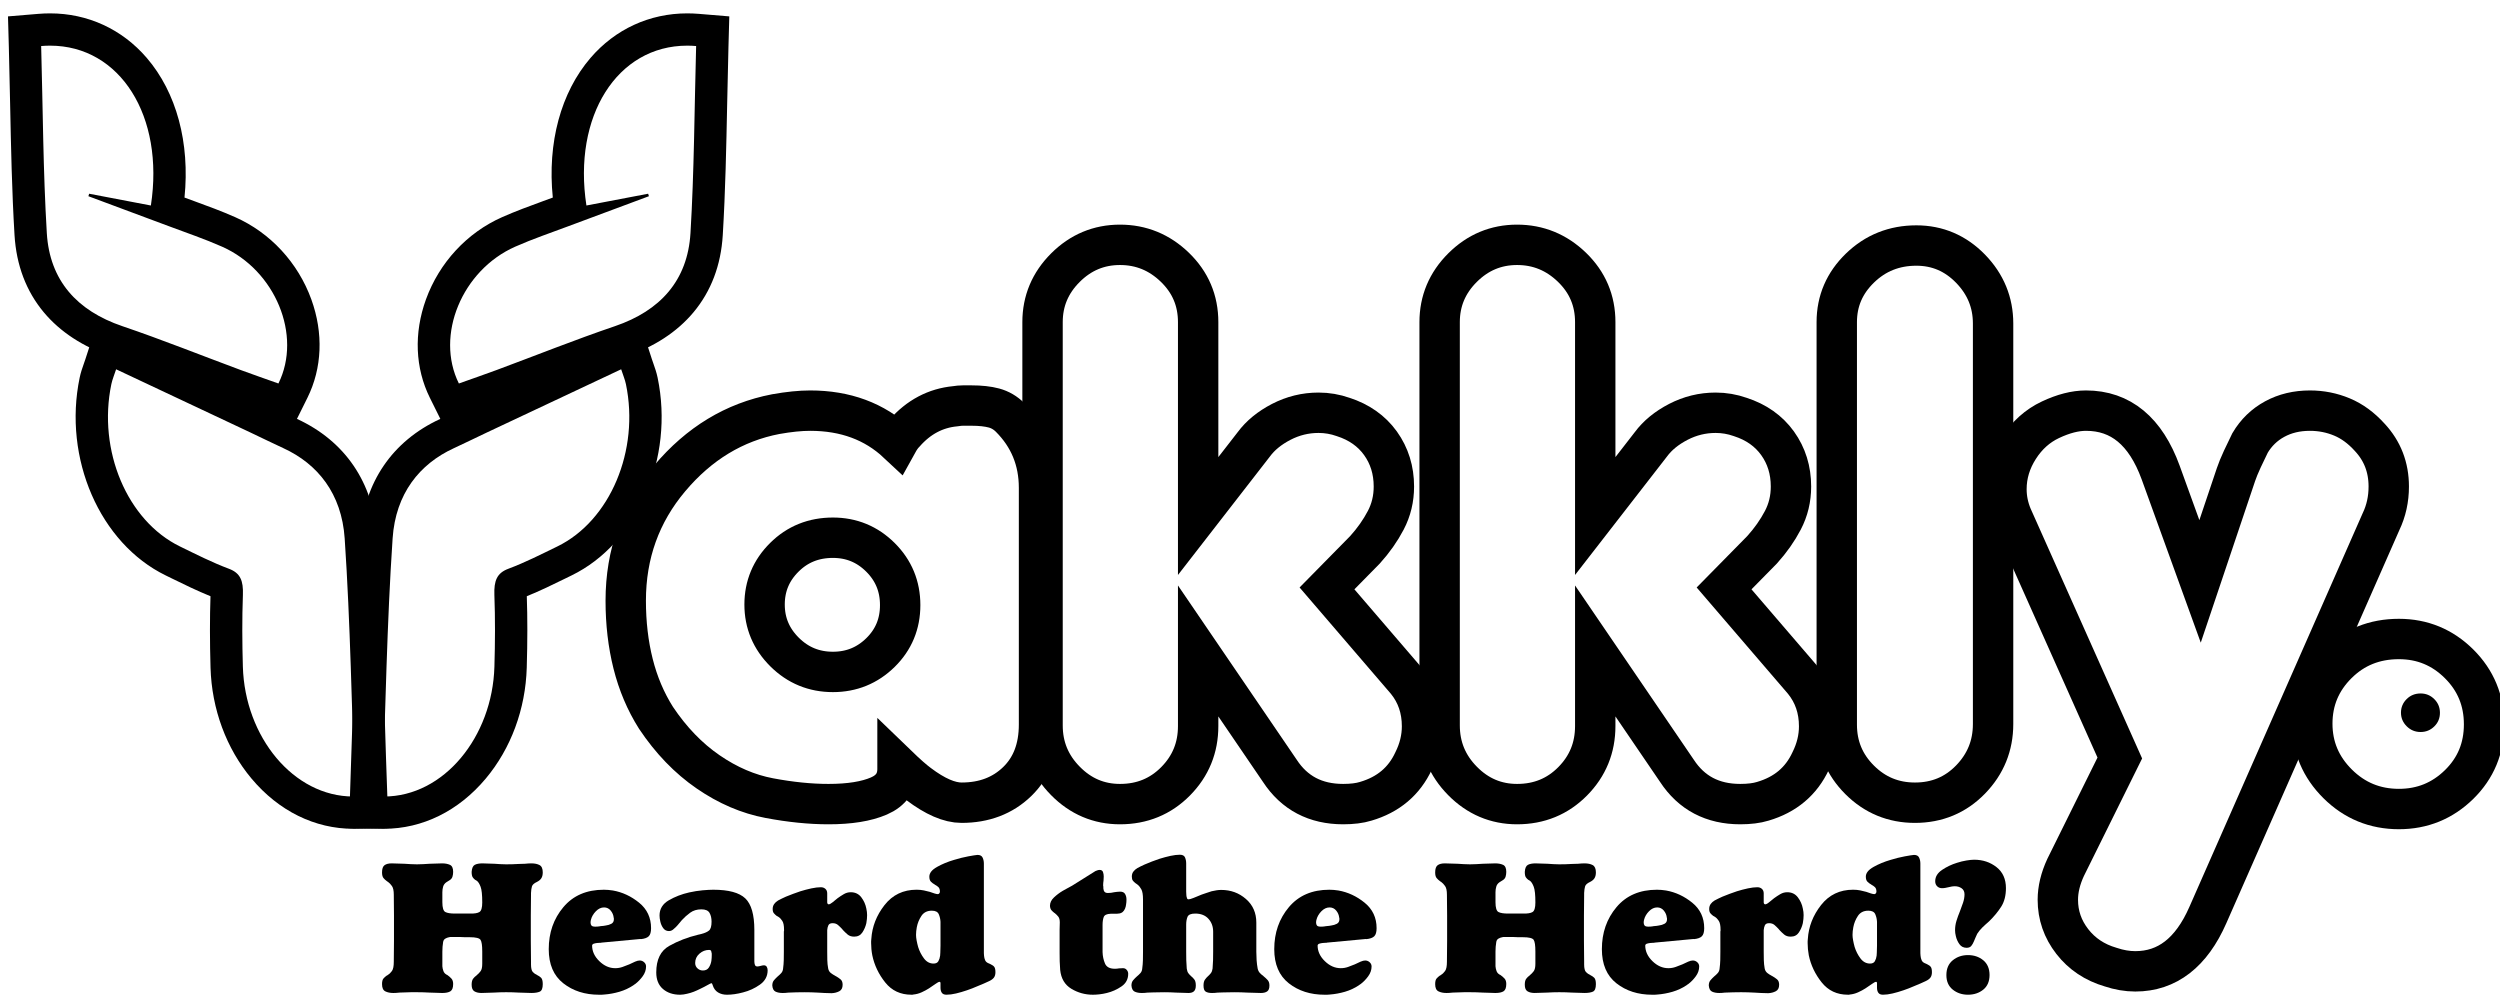 <svg width="157" height="63" viewBox="0 0 157 63" fill="none" xmlns="http://www.w3.org/2000/svg">
<g clip-path="url(#clip0_86_836)">
<mask id="mask0_86_836" style="mask-type:luminance" maskUnits="userSpaceOnUse" x="0" y="0" width="157" height="63">
<path d="M157 0H0V63H157V0Z" fill="white"/>
</mask>
<g mask="url(#mask0_86_836)">
<path d="M152.014 43.549C152.349 43.549 152.634 43.667 152.872 43.903C153.109 44.138 153.228 44.426 153.228 44.764C153.228 45.103 153.109 45.389 152.872 45.621C152.634 45.854 152.349 45.97 152.014 45.97C151.674 45.97 151.383 45.851 151.142 45.611C150.902 45.372 150.781 45.087 150.781 44.755C150.781 44.422 150.9 44.138 151.137 43.903C151.374 43.667 151.667 43.549 152.014 43.549Z" fill="black"/>
<path d="M7.292 23.191C10.129 24.526 12.931 25.844 15.731 27.163C16.425 27.49 17.114 27.832 17.81 28.152C19.944 29.135 21.456 30.993 21.646 33.812C22.006 39.165 22.09 44.547 22.293 50.02C22.257 50.021 22.221 50.021 22.186 50.021C18.424 50.021 15.379 46.269 15.252 41.87C15.209 40.367 15.199 38.859 15.254 37.358C15.287 36.472 15.096 35.987 14.379 35.719C13.332 35.328 12.314 34.811 11.295 34.314C7.988 32.701 6.126 28.289 6.992 24.129C7.053 23.837 7.171 23.564 7.292 23.191ZM6.071 20.375L5.359 22.567C5.327 22.667 5.293 22.762 5.257 22.863C5.17 23.11 5.071 23.39 5.003 23.717C3.949 28.781 6.27 34.12 10.403 36.135C10.531 36.198 10.66 36.261 10.788 36.324C11.571 36.707 12.376 37.102 13.219 37.443C13.173 38.797 13.174 40.266 13.221 41.928C13.296 44.529 14.211 47.004 15.797 48.896C17.502 50.929 19.771 52.048 22.186 52.048C22.234 52.048 22.283 52.048 22.331 52.047L24.399 52.008L24.323 49.945C24.263 48.339 24.213 46.714 24.165 45.142C24.049 41.38 23.929 37.489 23.673 33.677C23.446 30.311 21.666 27.695 18.661 26.312C18.268 26.131 17.881 25.945 17.472 25.747C17.181 25.607 16.89 25.467 16.599 25.33C14.552 24.366 12.505 23.403 10.445 22.433L8.159 21.358L6.071 20.375Z" fill="black"/>
<path d="M3.145 2.867C7.548 2.867 10.339 7.3 9.475 12.906C8.182 12.659 6.891 12.413 5.599 12.166C5.583 12.218 5.567 12.27 5.551 12.322C7.231 12.947 8.912 13.57 10.591 14.2C11.714 14.622 12.854 15.007 13.948 15.492C17.283 16.968 18.986 21.057 17.485 24.083C16.706 23.805 15.913 23.533 15.126 23.241C12.645 22.32 10.187 21.334 7.683 20.483C4.836 19.514 3.119 17.616 2.94 14.642C2.706 10.751 2.694 6.846 2.585 2.891C2.775 2.875 2.962 2.867 3.145 2.867ZM3.146 0.84C2.906 0.84 2.66 0.85 2.417 0.87L0.502 1.029L0.555 2.946C0.587 4.132 0.612 5.335 0.635 6.499C0.69 9.206 0.746 12.006 0.912 14.764C1.026 16.657 1.645 18.288 2.75 19.612C3.783 20.849 5.222 21.787 7.027 22.401C8.676 22.962 10.35 23.6 11.968 24.216C12.769 24.521 13.597 24.837 14.418 25.141C14.975 25.348 15.534 25.545 16.075 25.735C16.319 25.821 16.561 25.906 16.803 25.992L18.504 26.598L19.306 24.982C20.231 23.116 20.319 20.921 19.552 18.803C18.715 16.495 16.974 14.613 14.772 13.639C13.91 13.257 13.039 12.939 12.197 12.631C11.993 12.556 11.789 12.482 11.586 12.407C11.934 8.974 11.087 5.811 9.215 3.634C7.666 1.832 5.511 0.84 3.146 0.84Z" fill="black"/>
<path d="M39.009 23.191C39.13 23.564 39.249 23.837 39.309 24.129C40.175 28.289 38.313 32.701 35.007 34.314C33.987 34.811 32.969 35.328 31.923 35.719C31.205 35.987 31.015 36.472 31.047 37.358C31.103 38.859 31.093 40.367 31.049 41.87C30.923 46.269 27.878 50.021 24.115 50.021C24.08 50.021 24.044 50.021 24.009 50.02C24.212 44.547 24.296 39.165 24.656 33.812C24.845 30.993 26.358 29.135 28.492 28.152C29.187 27.832 29.877 27.49 30.57 27.163C33.371 25.844 36.173 24.526 39.009 23.191ZM40.231 20.375L38.143 21.358L35.854 22.435C33.794 23.404 31.748 24.366 29.703 25.33C29.411 25.467 29.12 25.607 28.83 25.747C28.42 25.945 28.033 26.131 27.641 26.312C24.635 27.695 22.855 30.311 22.629 33.677C22.373 37.489 22.253 41.38 22.137 45.143C22.088 46.714 22.038 48.339 21.979 49.945L21.902 52.008L23.971 52.047C24.019 52.048 24.067 52.048 24.115 52.048C26.531 52.048 28.8 50.929 30.504 48.896C32.09 47.004 33.005 44.529 33.08 41.928C33.128 40.266 33.129 38.797 33.083 37.443C33.927 37.101 34.731 36.707 35.513 36.324C35.642 36.261 35.77 36.198 35.899 36.135C40.031 34.12 42.353 28.781 41.298 23.717C41.23 23.39 41.131 23.11 41.044 22.863C41.008 22.762 40.975 22.667 40.942 22.567L40.231 20.375Z" fill="black"/>
<path d="M43.157 2.867C43.34 2.867 43.528 2.875 43.717 2.891C43.608 6.846 43.596 10.751 43.362 14.642C43.183 17.616 41.465 19.514 38.619 20.483C36.115 21.334 33.657 22.32 31.176 23.241C30.389 23.533 29.596 23.805 28.817 24.083C27.316 21.057 29.019 16.968 32.353 15.492C33.449 15.007 34.588 14.622 35.711 14.2C37.389 13.57 39.071 12.947 40.752 12.322C40.735 12.27 40.719 12.218 40.703 12.166C39.411 12.413 38.12 12.659 36.827 12.906C35.963 7.3 38.754 2.867 43.157 2.867ZM43.157 0.84C40.791 0.84 38.636 1.832 37.087 3.634C35.215 5.811 34.368 8.974 34.716 12.407C34.513 12.482 34.309 12.556 34.105 12.631C33.263 12.939 32.392 13.257 31.53 13.639C29.328 14.613 27.587 16.495 26.75 18.803C25.983 20.921 26.071 23.116 26.996 24.982L27.798 26.598L29.499 25.992C29.741 25.906 29.983 25.821 30.227 25.735C30.768 25.545 31.327 25.348 31.884 25.141C32.705 24.837 33.533 24.521 34.334 24.216C35.952 23.6 37.626 22.962 39.275 22.401C41.08 21.787 42.519 20.849 43.552 19.612C44.657 18.288 45.276 16.657 45.39 14.764C45.556 12.006 45.612 9.206 45.667 6.499C45.69 5.335 45.715 4.132 45.747 2.946L45.8 1.029L43.885 0.87C43.642 0.85 43.397 0.84 43.157 0.84Z" fill="black"/>
<path d="M24.742 57.492L24.73 56.188C24.73 55.936 24.692 55.756 24.616 55.646C24.539 55.536 24.456 55.449 24.367 55.384C24.351 55.376 24.337 55.368 24.325 55.36C24.313 55.352 24.303 55.344 24.295 55.336C24.214 55.279 24.143 55.214 24.083 55.141C24.023 55.068 23.992 54.95 23.992 54.787C23.992 54.562 24.044 54.411 24.149 54.334C24.254 54.258 24.404 54.22 24.597 54.22C24.734 54.22 24.867 54.224 24.997 54.232C25.126 54.24 25.259 54.244 25.396 54.244C25.525 54.252 25.656 54.26 25.789 54.268C25.922 54.276 26.053 54.28 26.183 54.28C26.32 54.28 26.453 54.276 26.582 54.268C26.711 54.26 26.844 54.252 26.981 54.244C27.11 54.244 27.242 54.24 27.375 54.232C27.508 54.224 27.639 54.22 27.768 54.22C27.953 54.22 28.115 54.25 28.252 54.31C28.389 54.371 28.458 54.518 28.458 54.751C28.458 54.858 28.444 54.959 28.415 55.054C28.387 55.148 28.325 55.225 28.228 55.282L28.034 55.403C27.929 55.476 27.861 55.568 27.828 55.681C27.796 55.794 27.78 55.91 27.78 56.031V56.659C27.78 57.005 27.843 57.211 27.968 57.275C28.093 57.34 28.292 57.372 28.567 57.372H29.498C29.789 57.38 29.993 57.347 30.11 57.274C30.227 57.201 30.285 57.002 30.285 56.677C30.285 56.198 30.251 55.868 30.182 55.69C30.114 55.511 30.039 55.389 29.958 55.324C29.934 55.308 29.912 55.294 29.892 55.281C29.872 55.269 29.853 55.259 29.837 55.251C29.781 55.21 29.73 55.157 29.686 55.093C29.642 55.028 29.619 54.914 29.619 54.751C29.636 54.518 29.702 54.371 29.819 54.31C29.936 54.25 30.096 54.22 30.297 54.22C30.418 54.22 30.541 54.224 30.666 54.232C30.791 54.24 30.918 54.244 31.047 54.244C31.169 54.252 31.291 54.26 31.417 54.268C31.542 54.276 31.665 54.28 31.786 54.28C31.923 54.28 32.056 54.278 32.185 54.274C32.314 54.27 32.447 54.264 32.584 54.256C32.649 54.256 32.714 54.254 32.778 54.25C32.843 54.246 32.907 54.244 32.972 54.244C33.036 54.236 33.103 54.23 33.171 54.226C33.24 54.222 33.306 54.22 33.371 54.22C33.581 54.22 33.752 54.256 33.886 54.328C34.019 54.401 34.085 54.554 34.085 54.787C34.085 54.934 34.057 55.053 34 55.147C33.944 55.24 33.851 55.319 33.722 55.384C33.544 55.466 33.44 55.559 33.407 55.664C33.375 55.77 33.355 55.908 33.347 56.078V56.2L33.335 57.492V59.087L33.347 60.391V60.56C33.347 60.801 33.385 60.963 33.462 61.043C33.538 61.124 33.625 61.184 33.722 61.224L33.734 61.236C33.823 61.277 33.904 61.331 33.976 61.399C34.049 61.468 34.085 61.603 34.085 61.804C34.085 62.062 34.023 62.219 33.898 62.275C33.772 62.331 33.597 62.359 33.371 62.359C33.242 62.359 33.111 62.355 32.978 62.347C32.845 62.339 32.714 62.335 32.584 62.335C32.447 62.327 32.314 62.321 32.185 62.317C32.056 62.313 31.923 62.311 31.786 62.311C31.657 62.311 31.527 62.313 31.398 62.317C31.269 62.321 31.14 62.327 31.011 62.335C30.882 62.335 30.753 62.339 30.624 62.347C30.495 62.355 30.366 62.359 30.237 62.359C30.059 62.359 29.912 62.325 29.795 62.257C29.678 62.189 29.619 62.05 29.619 61.84C29.619 61.671 29.65 61.546 29.71 61.466C29.771 61.385 29.841 61.317 29.922 61.261L29.946 61.236C30.035 61.164 30.114 61.081 30.182 60.989C30.251 60.896 30.285 60.741 30.285 60.524V59.751C30.285 59.372 30.249 59.129 30.176 59.02C30.104 58.912 29.878 58.857 29.498 58.857H29.208C29.111 58.857 29.014 58.853 28.918 58.845H28.27C28.25 58.845 28.228 58.849 28.204 58.857C28.115 58.873 28.034 58.904 27.962 58.948C27.889 58.992 27.845 59.063 27.828 59.159C27.812 59.256 27.8 59.355 27.792 59.455C27.784 59.556 27.78 59.658 27.78 59.763V60.681C27.788 60.785 27.81 60.886 27.847 60.983C27.883 61.079 27.945 61.152 28.034 61.2C28.042 61.208 28.05 61.214 28.058 61.218C28.066 61.222 28.075 61.224 28.083 61.224C28.187 61.297 28.276 61.373 28.349 61.454C28.421 61.534 28.458 61.647 28.458 61.792C28.458 62.026 28.401 62.178 28.288 62.251C28.175 62.323 28.002 62.36 27.768 62.36C27.639 62.36 27.508 62.355 27.375 62.347C27.241 62.339 27.11 62.335 26.981 62.335C26.844 62.327 26.711 62.321 26.582 62.317C26.453 62.313 26.32 62.311 26.183 62.311H25.814C25.688 62.311 25.565 62.315 25.444 62.323C25.38 62.323 25.317 62.325 25.257 62.329C25.196 62.333 25.138 62.335 25.081 62.335C25.017 62.343 24.954 62.349 24.894 62.353C24.833 62.358 24.771 62.36 24.706 62.36C24.504 62.36 24.335 62.325 24.198 62.257C24.061 62.189 23.992 62.038 23.992 61.804C23.992 61.635 24.023 61.516 24.083 61.448C24.143 61.379 24.214 61.317 24.295 61.261C24.311 61.261 24.323 61.257 24.331 61.248C24.339 61.24 24.347 61.232 24.355 61.224C24.452 61.168 24.539 61.085 24.615 60.977C24.692 60.868 24.73 60.677 24.73 60.403L24.742 59.087V57.492Z" fill="black"/>
<path d="M40.234 58.967L37.777 59.196C37.769 59.204 37.755 59.208 37.734 59.208H37.668C37.644 59.208 37.617 59.21 37.589 59.214C37.561 59.218 37.531 59.22 37.498 59.22C37.426 59.228 37.357 59.242 37.293 59.262C37.228 59.283 37.192 59.321 37.184 59.377C37.184 59.739 37.335 60.068 37.638 60.361C37.94 60.656 38.273 60.802 38.636 60.802C38.797 60.802 38.951 60.776 39.096 60.724C39.241 60.672 39.382 60.617 39.52 60.561C39.648 60.496 39.77 60.44 39.883 60.392C39.995 60.343 40.092 60.319 40.173 60.319C40.278 60.319 40.371 60.355 40.451 60.428C40.532 60.5 40.572 60.589 40.572 60.694C40.572 60.911 40.502 61.116 40.361 61.31C40.219 61.503 40.064 61.664 39.895 61.792C39.87 61.809 39.848 61.823 39.828 61.835C39.808 61.847 39.79 61.861 39.774 61.877C39.507 62.054 39.217 62.189 38.902 62.282C38.588 62.374 38.269 62.433 37.946 62.457C37.89 62.465 37.835 62.469 37.783 62.469H37.62C36.732 62.469 35.984 62.229 35.375 61.75C34.765 61.271 34.461 60.557 34.461 59.607C34.461 58.576 34.767 57.697 35.381 56.968C35.994 56.239 36.841 55.875 37.922 55.875C38.011 55.875 38.104 55.879 38.2 55.887C38.297 55.895 38.394 55.907 38.491 55.923C39.088 56.028 39.636 56.284 40.137 56.69C40.637 57.097 40.887 57.63 40.887 58.29C40.887 58.532 40.839 58.701 40.742 58.797C40.645 58.894 40.476 58.955 40.234 58.979V58.967ZM37.68 58.158C37.688 58.166 37.7 58.168 37.716 58.164C37.732 58.16 37.745 58.158 37.753 58.158C37.801 58.158 37.849 58.154 37.898 58.145C37.946 58.138 37.995 58.129 38.043 58.121C38.172 58.105 38.289 58.069 38.394 58.013C38.499 57.956 38.551 57.864 38.551 57.735V57.681C38.551 57.66 38.547 57.642 38.539 57.626C38.523 57.465 38.461 57.318 38.352 57.185C38.243 57.052 38.104 56.986 37.934 56.986C37.748 56.986 37.577 57.067 37.42 57.228C37.263 57.389 37.16 57.566 37.111 57.759C37.103 57.783 37.097 57.811 37.093 57.843C37.089 57.876 37.087 57.908 37.087 57.94C37.087 58.013 37.105 58.073 37.142 58.121C37.178 58.17 37.26 58.194 37.389 58.194C37.438 58.194 37.486 58.192 37.535 58.188C37.583 58.184 37.632 58.178 37.68 58.17L37.68 58.158Z" fill="black"/>
<path d="M47.373 58.387V60.368C47.373 60.456 47.385 60.533 47.409 60.597C47.433 60.662 47.486 60.694 47.566 60.694C47.598 60.694 47.631 60.69 47.663 60.682C47.695 60.674 47.732 60.666 47.772 60.657C47.804 60.65 47.837 60.641 47.869 60.633C47.901 60.625 47.933 60.621 47.966 60.621C48.054 60.621 48.117 60.653 48.153 60.718C48.19 60.782 48.208 60.855 48.208 60.935C48.208 61.306 48.046 61.605 47.724 61.835C47.401 62.064 47.046 62.227 46.659 62.324C46.481 62.372 46.306 62.408 46.132 62.433C45.959 62.457 45.8 62.469 45.654 62.469C45.436 62.469 45.249 62.42 45.092 62.324C44.934 62.227 44.823 62.078 44.759 61.877C44.759 61.869 44.757 61.859 44.753 61.847C44.748 61.835 44.742 61.825 44.734 61.817C44.734 61.801 44.728 61.785 44.716 61.769C44.704 61.752 44.694 61.744 44.686 61.744C44.654 61.744 44.571 61.782 44.438 61.859C44.305 61.935 44.145 62.018 43.96 62.106C43.831 62.171 43.7 62.229 43.567 62.282C43.434 62.334 43.294 62.376 43.149 62.408C43.077 62.425 43.004 62.439 42.931 62.451C42.859 62.463 42.786 62.469 42.714 62.469C42.27 62.469 41.909 62.348 41.63 62.106C41.352 61.865 41.213 61.519 41.213 61.068C41.213 60.263 41.485 59.707 42.03 59.401C42.574 59.095 43.177 58.862 43.839 58.701C43.879 58.693 43.916 58.685 43.948 58.677C43.98 58.669 44.012 58.661 44.045 58.653C44.263 58.596 44.424 58.524 44.529 58.435C44.633 58.347 44.686 58.161 44.686 57.88C44.686 57.662 44.644 57.479 44.559 57.33C44.474 57.181 44.303 57.107 44.045 57.107C43.77 57.107 43.536 57.177 43.343 57.318C43.149 57.459 42.976 57.614 42.822 57.783C42.733 57.888 42.649 57.988 42.568 58.085C42.487 58.181 42.407 58.262 42.326 58.326C42.278 58.375 42.227 58.411 42.175 58.435C42.122 58.459 42.068 58.471 42.011 58.471C41.858 58.471 41.737 58.409 41.648 58.284C41.56 58.16 41.499 58.021 41.467 57.868C41.451 57.803 41.439 57.739 41.431 57.674C41.422 57.61 41.419 57.55 41.419 57.493C41.419 57.083 41.612 56.765 41.999 56.539C42.387 56.314 42.814 56.149 43.282 56.044C43.573 55.98 43.853 55.935 44.123 55.911C44.394 55.887 44.617 55.875 44.795 55.875C45.755 55.875 46.425 56.056 46.804 56.418C47.183 56.781 47.373 57.441 47.373 58.399L47.373 58.387ZM44.698 59.981V59.884C44.69 59.828 44.678 59.776 44.662 59.727C44.646 59.679 44.601 59.655 44.529 59.655C44.303 59.655 44.101 59.733 43.924 59.891C43.746 60.047 43.657 60.243 43.657 60.476C43.657 60.613 43.706 60.726 43.803 60.814C43.9 60.903 44.012 60.947 44.142 60.947C44.311 60.947 44.436 60.885 44.517 60.76C44.597 60.635 44.65 60.496 44.674 60.343C44.682 60.287 44.688 60.227 44.692 60.162C44.696 60.098 44.698 60.041 44.698 59.993V59.981Z" fill="black"/>
<path d="M51.949 58.556V59.755C51.949 59.941 51.951 60.121 51.955 60.295C51.959 60.469 51.977 60.644 52.01 60.822C52.034 60.944 52.09 61.039 52.179 61.107C52.268 61.176 52.361 61.234 52.457 61.283C52.457 61.291 52.459 61.295 52.463 61.295H52.481C52.594 61.36 52.695 61.428 52.784 61.501C52.873 61.574 52.917 61.687 52.917 61.841C52.917 62.042 52.846 62.179 52.706 62.251C52.564 62.324 52.409 62.364 52.239 62.372H52.203C52.066 62.372 51.927 62.368 51.786 62.36C51.645 62.352 51.505 62.344 51.368 62.336C51.231 62.328 51.092 62.322 50.951 62.318C50.809 62.313 50.67 62.312 50.533 62.312C50.364 62.312 50.192 62.313 50.019 62.318C49.845 62.322 49.674 62.328 49.505 62.336C49.44 62.344 49.379 62.35 49.323 62.354C49.266 62.358 49.21 62.36 49.154 62.36C48.976 62.36 48.827 62.332 48.706 62.275C48.585 62.219 48.516 62.09 48.5 61.889C48.5 61.752 48.536 61.641 48.609 61.556C48.682 61.471 48.758 61.393 48.839 61.32C48.919 61.255 48.994 61.185 49.063 61.108C49.131 61.032 49.169 60.937 49.178 60.824C49.202 60.647 49.216 60.471 49.22 60.297C49.224 60.124 49.226 59.948 49.226 59.771V58.5C49.226 58.475 49.23 58.459 49.238 58.451V58.391C49.238 58.133 49.202 57.947 49.129 57.834C49.057 57.721 48.976 57.636 48.887 57.58C48.863 57.564 48.843 57.552 48.827 57.544C48.81 57.536 48.794 57.528 48.778 57.52C48.714 57.471 48.655 57.416 48.603 57.356C48.55 57.296 48.524 57.205 48.524 57.084C48.524 56.963 48.556 56.858 48.621 56.769C48.685 56.68 48.766 56.608 48.863 56.551C48.936 56.511 49.014 56.471 49.099 56.43C49.184 56.39 49.27 56.35 49.359 56.309C49.505 56.253 49.654 56.195 49.807 56.134C49.96 56.074 50.114 56.02 50.267 55.971C50.501 55.899 50.731 55.839 50.957 55.79C51.182 55.742 51.38 55.718 51.55 55.718C51.663 55.718 51.757 55.752 51.834 55.82C51.911 55.889 51.949 55.983 51.949 56.104V56.66C51.949 56.692 51.955 56.72 51.967 56.744C51.979 56.768 52.001 56.785 52.034 56.793C52.098 56.793 52.179 56.752 52.276 56.672C52.373 56.591 52.481 56.503 52.603 56.406C52.724 56.318 52.852 56.233 52.99 56.153C53.127 56.072 53.272 56.032 53.425 56.032C53.708 56.032 53.93 56.139 54.091 56.352C54.252 56.565 54.357 56.801 54.406 57.058C54.422 57.131 54.434 57.201 54.442 57.27C54.45 57.338 54.454 57.405 54.454 57.469C54.454 57.541 54.45 57.622 54.442 57.711C54.434 57.799 54.422 57.888 54.406 57.976C54.357 58.185 54.275 58.379 54.158 58.556C54.041 58.733 53.869 58.821 53.643 58.821C53.474 58.821 53.337 58.777 53.232 58.689C53.127 58.6 53.026 58.503 52.929 58.399C52.921 58.391 52.915 58.383 52.911 58.375C52.907 58.367 52.901 58.358 52.893 58.35C52.804 58.254 52.715 58.167 52.627 58.091C52.538 58.014 52.425 57.976 52.288 57.976C52.151 57.976 52.062 58.02 52.022 58.109C51.981 58.197 51.957 58.298 51.949 58.411V58.568V58.556Z" fill="black"/>
<path d="M61.787 54.22V59.86C61.787 59.892 61.789 59.922 61.793 59.95C61.797 59.979 61.799 60.005 61.799 60.029C61.807 60.126 61.829 60.216 61.865 60.3C61.902 60.385 61.968 60.447 62.065 60.488C62.097 60.504 62.126 60.516 62.15 60.524C62.174 60.532 62.198 60.544 62.222 60.56C62.327 60.608 62.402 60.665 62.446 60.729C62.49 60.794 62.513 60.903 62.513 61.055C62.513 61.192 62.483 61.303 62.422 61.388C62.361 61.472 62.263 61.547 62.126 61.611C62.021 61.659 61.906 61.712 61.781 61.768C61.656 61.824 61.52 61.881 61.375 61.937C61.27 61.985 61.163 62.03 61.054 62.07C60.946 62.11 60.835 62.15 60.722 62.191C60.488 62.271 60.26 62.337 60.038 62.39C59.816 62.442 59.616 62.468 59.439 62.468C59.302 62.468 59.205 62.428 59.148 62.348C59.092 62.267 59.064 62.163 59.064 62.034V61.744C59.064 61.72 59.06 61.7 59.052 61.683C59.044 61.667 59.027 61.659 59.003 61.659C58.955 61.659 58.872 61.702 58.755 61.786C58.638 61.871 58.499 61.965 58.338 62.07C58.2 62.158 58.047 62.241 57.878 62.317C57.708 62.394 57.535 62.44 57.357 62.456C57.341 62.464 57.323 62.468 57.303 62.468H57.236C56.55 62.468 56.002 62.211 55.591 61.696C55.179 61.18 54.909 60.613 54.78 59.992C54.755 59.864 54.737 59.735 54.725 59.606C54.713 59.478 54.707 59.353 54.707 59.232V59.105C54.707 59.061 54.711 59.014 54.719 58.966C54.768 58.193 55.044 57.485 55.548 56.84C56.052 56.197 56.724 55.874 57.563 55.874C57.724 55.874 57.874 55.889 58.011 55.917C58.148 55.945 58.273 55.975 58.386 56.007C58.499 56.048 58.6 56.082 58.689 56.11C58.777 56.138 58.85 56.152 58.906 56.152C58.947 56.144 58.977 56.124 58.997 56.092C59.017 56.06 59.027 56.028 59.027 55.995C59.027 55.867 58.995 55.772 58.931 55.711C58.866 55.651 58.793 55.601 58.713 55.56L58.701 55.548C58.612 55.5 58.533 55.442 58.465 55.373C58.396 55.305 58.362 55.198 58.362 55.053C58.362 54.828 58.523 54.624 58.846 54.443C59.169 54.262 59.524 54.115 59.911 54.002C60.225 53.906 60.524 53.831 60.806 53.779C61.089 53.727 61.282 53.697 61.387 53.688C61.549 53.688 61.655 53.745 61.708 53.858C61.76 53.97 61.787 54.095 61.787 54.232V54.22ZM59.064 58.121V57.891C59.056 57.722 59.019 57.563 58.955 57.414C58.89 57.265 58.745 57.191 58.519 57.191C58.229 57.191 58.011 57.299 57.866 57.517C57.721 57.734 57.624 57.972 57.575 58.229C57.559 58.31 57.547 58.392 57.539 58.477C57.531 58.562 57.527 58.64 57.527 58.712C57.527 58.809 57.539 58.924 57.563 59.057C57.587 59.19 57.62 59.328 57.66 59.473C57.74 59.731 57.861 59.969 58.023 60.186C58.184 60.403 58.386 60.512 58.628 60.512C58.773 60.512 58.874 60.462 58.931 60.361C58.987 60.261 59.023 60.146 59.04 60.017C59.04 59.985 59.041 59.953 59.046 59.92C59.05 59.888 59.052 59.856 59.052 59.824L59.064 59.389V58.121Z" fill="black"/>
<path d="M66.543 59.817V58.406L66.555 57.924C66.555 57.763 66.522 57.643 66.458 57.562C66.393 57.482 66.321 57.41 66.24 57.345C66.232 57.345 66.224 57.341 66.216 57.333C66.143 57.277 66.081 57.219 66.028 57.158C65.976 57.098 65.946 57.008 65.938 56.887C65.938 56.694 66.02 56.519 66.186 56.363C66.351 56.206 66.534 56.067 66.736 55.947C66.841 55.883 66.946 55.824 67.051 55.772C67.156 55.72 67.249 55.669 67.329 55.621L68.793 54.703C68.834 54.687 68.876 54.671 68.921 54.655C68.965 54.639 69.011 54.631 69.06 54.631C69.165 54.631 69.233 54.674 69.266 54.759C69.298 54.845 69.314 54.941 69.314 55.047C69.314 55.087 69.312 55.13 69.308 55.175C69.304 55.22 69.302 55.263 69.302 55.304C69.294 55.353 69.288 55.4 69.284 55.444C69.279 55.489 69.278 55.532 69.278 55.573V55.627C69.278 55.647 69.282 55.666 69.29 55.681V55.79C69.298 55.887 69.324 55.959 69.368 56.008C69.413 56.056 69.483 56.08 69.58 56.08C69.645 56.08 69.709 56.076 69.774 56.068C69.838 56.06 69.903 56.048 69.967 56.032C70.024 56.024 70.084 56.016 70.149 56.008C70.213 56 70.278 55.995 70.343 55.995C70.496 55.995 70.601 56.046 70.657 56.147C70.714 56.247 70.742 56.358 70.742 56.479V56.515C70.742 56.563 70.74 56.61 70.736 56.658C70.732 56.706 70.726 56.753 70.718 56.801C70.71 56.888 70.688 56.975 70.651 57.063C70.615 57.15 70.564 57.222 70.5 57.277C70.459 57.309 70.415 57.333 70.367 57.349C70.318 57.365 70.27 57.373 70.222 57.373C70.197 57.38 70.169 57.384 70.137 57.384H69.749C69.507 57.393 69.362 57.461 69.314 57.589C69.266 57.718 69.241 57.886 69.241 58.094V59.791C69.249 60.048 69.3 60.287 69.393 60.507C69.485 60.728 69.693 60.838 70.016 60.838C70.056 60.838 70.098 60.837 70.143 60.832C70.187 60.828 70.229 60.822 70.27 60.814C70.31 60.814 70.353 60.812 70.397 60.808C70.441 60.804 70.484 60.802 70.524 60.802C70.621 60.802 70.7 60.838 70.76 60.911C70.821 60.983 70.851 61.064 70.851 61.152C70.851 61.49 70.71 61.756 70.427 61.949C70.145 62.143 69.838 62.28 69.507 62.36C69.346 62.4 69.191 62.428 69.042 62.444C68.892 62.461 68.757 62.469 68.636 62.469C68.144 62.469 67.692 62.344 67.281 62.095C66.869 61.846 66.635 61.452 66.579 60.913C66.563 60.729 66.553 60.546 66.549 60.365C66.544 60.184 66.543 60.005 66.543 59.829V59.817Z" fill="black"/>
<path d="M71.781 59.764V56.479C71.781 56.185 71.745 55.973 71.672 55.843C71.599 55.713 71.519 55.615 71.43 55.549C71.406 55.533 71.383 55.517 71.363 55.5C71.343 55.484 71.325 55.472 71.309 55.464C71.244 55.415 71.19 55.362 71.145 55.305C71.101 55.248 71.079 55.162 71.079 55.048C71.079 54.926 71.111 54.822 71.176 54.736C71.24 54.651 71.321 54.58 71.418 54.522C71.482 54.482 71.555 54.444 71.636 54.407C71.716 54.371 71.797 54.333 71.878 54.293C72.023 54.228 72.176 54.166 72.338 54.105C72.499 54.045 72.66 53.987 72.822 53.931C73.056 53.858 73.283 53.798 73.505 53.749C73.727 53.701 73.923 53.677 74.092 53.677C74.262 53.677 74.371 53.733 74.419 53.846C74.468 53.959 74.492 54.084 74.492 54.22V55.996L74.504 56.225C74.504 56.241 74.506 56.257 74.51 56.273C74.514 56.29 74.516 56.302 74.516 56.31C74.524 56.358 74.536 56.398 74.552 56.43C74.568 56.463 74.597 56.479 74.637 56.479C74.701 56.479 74.808 56.449 74.958 56.388C75.107 56.328 75.278 56.257 75.472 56.177C75.569 56.145 75.669 56.11 75.775 56.074C75.879 56.038 75.984 56.004 76.089 55.971C76.194 55.947 76.297 55.927 76.398 55.911C76.499 55.895 76.597 55.887 76.694 55.887C77.291 55.887 77.808 56.076 78.243 56.455C78.679 56.833 78.897 57.328 78.897 57.94V59.764C78.897 59.949 78.903 60.128 78.915 60.301C78.927 60.474 78.949 60.649 78.981 60.826C79.006 60.939 79.052 61.032 79.121 61.104C79.189 61.177 79.264 61.241 79.344 61.297C79.344 61.306 79.347 61.309 79.35 61.309C79.355 61.309 79.361 61.314 79.369 61.322C79.457 61.394 79.538 61.47 79.611 61.551C79.683 61.631 79.72 61.744 79.72 61.889C79.72 62.074 79.671 62.199 79.574 62.263C79.478 62.328 79.349 62.36 79.187 62.36C79.05 62.36 78.911 62.356 78.77 62.348C78.628 62.34 78.489 62.336 78.352 62.336C78.215 62.328 78.076 62.322 77.935 62.318C77.793 62.314 77.654 62.312 77.517 62.312C77.396 62.312 77.277 62.314 77.16 62.318C77.043 62.322 76.928 62.324 76.815 62.324C76.759 62.324 76.7 62.326 76.64 62.33C76.579 62.334 76.521 62.336 76.464 62.336C76.408 62.344 76.349 62.35 76.289 62.354C76.228 62.358 76.17 62.36 76.113 62.36C75.944 62.36 75.813 62.332 75.72 62.276C75.627 62.219 75.581 62.09 75.581 61.889C75.581 61.728 75.611 61.605 75.672 61.52C75.732 61.435 75.799 61.36 75.871 61.296C75.936 61.239 75.994 61.177 76.047 61.108C76.099 61.039 76.133 60.945 76.15 60.824C76.166 60.646 76.176 60.47 76.18 60.297C76.184 60.123 76.186 59.948 76.186 59.77V58.511C76.186 58.188 76.087 57.917 75.889 57.699C75.692 57.481 75.415 57.372 75.06 57.372C74.794 57.372 74.633 57.441 74.576 57.578C74.52 57.715 74.492 57.877 74.492 58.062V59.758C74.492 59.944 74.494 60.123 74.498 60.297C74.502 60.47 74.512 60.646 74.528 60.824C74.544 60.953 74.578 61.051 74.631 61.12C74.683 61.189 74.742 61.252 74.806 61.308C74.879 61.365 74.945 61.433 75.006 61.514C75.067 61.594 75.097 61.72 75.097 61.889C75.097 62.058 75.058 62.179 74.982 62.251C74.905 62.324 74.79 62.36 74.637 62.36C74.508 62.36 74.381 62.356 74.256 62.348C74.13 62.34 74.003 62.336 73.874 62.336C73.745 62.328 73.618 62.322 73.493 62.318C73.368 62.314 73.241 62.312 73.112 62.312C72.991 62.312 72.872 62.314 72.755 62.318C72.638 62.322 72.523 62.324 72.41 62.324C72.354 62.324 72.295 62.326 72.235 62.33C72.174 62.334 72.115 62.336 72.059 62.336C72.003 62.344 71.944 62.35 71.884 62.354C71.823 62.358 71.764 62.36 71.708 62.36C71.531 62.36 71.382 62.332 71.26 62.276C71.139 62.219 71.071 62.09 71.055 61.889C71.055 61.752 71.091 61.641 71.164 61.557C71.236 61.472 71.313 61.394 71.394 61.322C71.474 61.257 71.549 61.187 71.618 61.11C71.686 61.034 71.724 60.939 71.732 60.826C71.757 60.649 71.771 60.474 71.775 60.301C71.779 60.128 71.781 59.953 71.781 59.776V59.764Z" fill="black"/>
<path d="M85.796 58.967L83.339 59.196C83.331 59.204 83.317 59.208 83.297 59.208H83.23C83.206 59.208 83.18 59.21 83.152 59.214C83.123 59.218 83.093 59.22 83.061 59.22C82.988 59.228 82.92 59.242 82.855 59.262C82.79 59.283 82.754 59.321 82.746 59.377C82.746 59.739 82.897 60.068 83.2 60.361C83.503 60.656 83.835 60.802 84.199 60.802C84.36 60.802 84.513 60.776 84.659 60.724C84.804 60.672 84.945 60.617 85.082 60.561C85.211 60.496 85.332 60.44 85.445 60.392C85.558 60.343 85.655 60.319 85.736 60.319C85.84 60.319 85.933 60.355 86.014 60.428C86.094 60.5 86.135 60.589 86.135 60.694C86.135 60.911 86.064 61.116 85.923 61.31C85.782 61.503 85.626 61.664 85.457 61.792C85.433 61.809 85.411 61.823 85.391 61.835C85.37 61.847 85.352 61.861 85.336 61.877C85.07 62.054 84.779 62.189 84.465 62.282C84.15 62.374 83.831 62.433 83.509 62.457C83.452 62.465 83.398 62.469 83.345 62.469H83.182C82.294 62.469 81.546 62.229 80.937 61.75C80.328 61.271 80.023 60.557 80.023 59.607C80.023 58.576 80.33 57.697 80.943 56.968C81.556 56.239 82.403 55.875 83.484 55.875C83.573 55.875 83.666 55.879 83.763 55.887C83.86 55.895 83.956 55.907 84.053 55.923C84.65 56.028 85.199 56.284 85.699 56.69C86.199 57.097 86.45 57.63 86.45 58.29C86.45 58.532 86.401 58.701 86.304 58.797C86.207 58.894 86.038 58.955 85.796 58.979L85.796 58.967ZM83.243 58.158C83.25 58.166 83.263 58.168 83.279 58.164C83.295 58.16 83.307 58.158 83.315 58.158C83.363 58.158 83.412 58.154 83.46 58.145C83.509 58.138 83.557 58.129 83.606 58.121C83.734 58.105 83.852 58.069 83.956 58.013C84.061 57.956 84.114 57.864 84.114 57.735V57.681C84.114 57.66 84.109 57.642 84.102 57.626C84.085 57.465 84.023 57.318 83.914 57.185C83.805 57.052 83.666 56.986 83.496 56.986C83.311 56.986 83.14 57.067 82.982 57.228C82.825 57.389 82.722 57.566 82.674 57.759C82.666 57.783 82.659 57.811 82.656 57.843C82.651 57.876 82.65 57.908 82.65 57.94C82.65 58.013 82.668 58.073 82.704 58.121C82.74 58.17 82.823 58.194 82.952 58.194C83.001 58.194 83.049 58.192 83.097 58.188C83.146 58.184 83.194 58.178 83.242 58.17L83.243 58.158Z" fill="black"/>
<path d="M90.879 57.492L90.867 56.188C90.867 55.936 90.829 55.756 90.752 55.646C90.675 55.536 90.593 55.449 90.504 55.384C90.488 55.376 90.474 55.368 90.462 55.36C90.45 55.352 90.439 55.344 90.431 55.336C90.351 55.279 90.28 55.214 90.22 55.141C90.159 55.068 90.129 54.95 90.129 54.787C90.129 54.562 90.181 54.411 90.286 54.334C90.391 54.258 90.541 54.22 90.734 54.22C90.871 54.22 91.004 54.224 91.133 54.232C91.263 54.24 91.395 54.244 91.533 54.244C91.662 54.252 91.793 54.26 91.926 54.268C92.059 54.276 92.19 54.28 92.32 54.28C92.457 54.28 92.59 54.276 92.719 54.268C92.848 54.26 92.981 54.252 93.118 54.244C93.247 54.244 93.378 54.24 93.511 54.232C93.645 54.224 93.776 54.22 93.905 54.22C94.091 54.22 94.252 54.25 94.389 54.31C94.526 54.371 94.594 54.518 94.594 54.751C94.594 54.858 94.58 54.959 94.552 55.054C94.524 55.148 94.462 55.225 94.365 55.282L94.171 55.403C94.066 55.476 93.997 55.568 93.966 55.681C93.933 55.794 93.917 55.91 93.917 56.031V56.659C93.917 57.005 93.98 57.211 94.104 57.275C94.229 57.34 94.429 57.372 94.704 57.372H95.635C95.926 57.38 96.129 57.347 96.246 57.274C96.364 57.201 96.422 57.002 96.422 56.677C96.422 56.198 96.388 55.868 96.319 55.69C96.25 55.511 96.176 55.389 96.095 55.324C96.071 55.308 96.049 55.294 96.029 55.281C96.008 55.269 95.99 55.259 95.974 55.251C95.918 55.21 95.867 55.157 95.823 55.093C95.778 55.028 95.757 54.914 95.757 54.751C95.772 54.518 95.839 54.371 95.956 54.31C96.073 54.25 96.233 54.22 96.434 54.22C96.555 54.22 96.678 54.224 96.803 54.232C96.928 54.24 97.055 54.244 97.184 54.244C97.305 54.252 97.428 54.26 97.554 54.268C97.679 54.276 97.802 54.28 97.922 54.28C98.059 54.28 98.193 54.278 98.322 54.274C98.451 54.27 98.584 54.264 98.721 54.256C98.786 54.256 98.85 54.254 98.915 54.25C98.979 54.246 99.044 54.244 99.108 54.244C99.173 54.236 99.24 54.23 99.308 54.226C99.377 54.222 99.443 54.22 99.508 54.22C99.718 54.22 99.889 54.256 100.022 54.328C100.155 54.401 100.222 54.554 100.222 54.787C100.222 54.934 100.194 55.053 100.137 55.147C100.081 55.24 99.988 55.319 99.859 55.384C99.681 55.466 99.576 55.559 99.544 55.664C99.512 55.77 99.492 55.908 99.484 56.078V56.2L99.472 57.492V59.087L99.484 60.391V60.56C99.484 60.801 99.522 60.963 99.599 61.043C99.675 61.124 99.762 61.184 99.859 61.224L99.871 61.236C99.96 61.277 100.04 61.331 100.113 61.399C100.186 61.468 100.222 61.603 100.222 61.804C100.222 62.062 100.16 62.219 100.034 62.275C99.909 62.331 99.734 62.359 99.508 62.359C99.379 62.359 99.248 62.355 99.114 62.347C98.981 62.339 98.85 62.335 98.721 62.335C98.584 62.327 98.451 62.321 98.322 62.317C98.193 62.313 98.059 62.311 97.922 62.311C97.793 62.311 97.664 62.313 97.535 62.317C97.406 62.321 97.277 62.327 97.148 62.335C97.019 62.335 96.89 62.339 96.761 62.347C96.632 62.355 96.502 62.359 96.374 62.359C96.196 62.359 96.049 62.325 95.932 62.257C95.815 62.189 95.757 62.05 95.757 61.84C95.757 61.671 95.786 61.546 95.847 61.466C95.908 61.385 95.978 61.317 96.059 61.261C96.067 61.253 96.075 61.244 96.083 61.236C96.172 61.164 96.25 61.081 96.319 60.989C96.388 60.896 96.422 60.741 96.422 60.524V59.751C96.422 59.372 96.386 59.129 96.313 59.02C96.24 58.912 96.014 58.857 95.635 58.857H95.345C95.248 58.857 95.151 58.853 95.055 58.845H94.407C94.387 58.845 94.365 58.849 94.34 58.857C94.252 58.873 94.171 58.904 94.098 58.948C94.026 58.992 93.981 59.063 93.966 59.159C93.949 59.256 93.937 59.355 93.929 59.455C93.921 59.556 93.917 59.658 93.917 59.763V60.681C93.925 60.785 93.947 60.886 93.983 60.983C94.02 61.079 94.082 61.152 94.171 61.2C94.179 61.208 94.187 61.214 94.195 61.218C94.203 61.222 94.211 61.224 94.22 61.224C94.324 61.297 94.413 61.373 94.486 61.454C94.558 61.534 94.594 61.647 94.594 61.792C94.594 62.026 94.538 62.178 94.425 62.251C94.312 62.323 94.138 62.36 93.905 62.36C93.776 62.36 93.645 62.355 93.511 62.347C93.378 62.339 93.247 62.335 93.118 62.335C92.981 62.327 92.848 62.321 92.719 62.317C92.59 62.313 92.457 62.311 92.32 62.311H91.95C91.825 62.311 91.702 62.315 91.581 62.323C91.517 62.323 91.454 62.325 91.394 62.329C91.333 62.333 91.274 62.335 91.218 62.335C91.153 62.343 91.091 62.349 91.031 62.353C90.97 62.358 90.907 62.36 90.843 62.36C90.641 62.36 90.472 62.325 90.335 62.257C90.197 62.189 90.129 62.038 90.129 61.804C90.129 61.635 90.159 61.516 90.22 61.448C90.28 61.379 90.351 61.317 90.431 61.261C90.448 61.261 90.46 61.257 90.468 61.248C90.476 61.24 90.484 61.232 90.492 61.224C90.589 61.168 90.675 61.085 90.752 60.977C90.829 60.868 90.867 60.677 90.867 60.403L90.879 59.087L90.879 57.492Z" fill="black"/>
<path d="M106.37 58.967L103.914 59.196C103.905 59.204 103.891 59.208 103.871 59.208H103.804C103.78 59.208 103.754 59.21 103.726 59.214C103.697 59.218 103.667 59.22 103.635 59.22C103.562 59.228 103.494 59.242 103.429 59.262C103.365 59.283 103.328 59.321 103.321 59.377C103.321 59.739 103.472 60.068 103.774 60.361C104.077 60.656 104.41 60.802 104.773 60.802C104.934 60.802 105.087 60.776 105.233 60.724C105.378 60.672 105.519 60.617 105.656 60.561C105.785 60.496 105.906 60.44 106.019 60.392C106.132 60.343 106.229 60.319 106.31 60.319C106.414 60.319 106.507 60.355 106.588 60.428C106.669 60.5 106.709 60.589 106.709 60.694C106.709 60.911 106.638 61.116 106.497 61.31C106.356 61.503 106.201 61.664 106.031 61.792C106.007 61.809 105.985 61.823 105.965 61.835C105.944 61.847 105.926 61.861 105.91 61.877C105.644 62.054 105.354 62.189 105.039 62.282C104.724 62.374 104.406 62.433 104.083 62.457C104.026 62.465 103.972 62.469 103.92 62.469H103.756C102.869 62.469 102.12 62.229 101.511 61.75C100.902 61.271 100.598 60.557 100.598 59.607C100.598 58.576 100.904 57.697 101.517 56.968C102.13 56.239 102.977 55.875 104.059 55.875C104.147 55.875 104.24 55.879 104.337 55.887C104.434 55.895 104.531 55.907 104.627 55.923C105.224 56.028 105.773 56.284 106.273 56.69C106.774 57.097 107.024 57.63 107.024 58.29C107.024 58.532 106.975 58.701 106.878 58.797C106.782 58.894 106.612 58.955 106.37 58.979V58.967ZM103.817 58.158C103.824 58.166 103.837 58.168 103.853 58.164C103.869 58.16 103.881 58.158 103.889 58.158C103.938 58.158 103.986 58.154 104.034 58.145C104.083 58.138 104.131 58.129 104.18 58.121C104.309 58.105 104.426 58.069 104.531 58.013C104.635 57.956 104.688 57.864 104.688 57.735V57.681C104.688 57.66 104.684 57.642 104.676 57.626C104.66 57.465 104.597 57.318 104.488 57.185C104.379 57.053 104.24 56.986 104.071 56.986C103.885 56.986 103.714 57.067 103.556 57.228C103.399 57.389 103.296 57.566 103.248 57.759C103.24 57.783 103.234 57.811 103.23 57.843C103.225 57.876 103.224 57.908 103.224 57.94C103.224 58.013 103.242 58.073 103.278 58.121C103.314 58.17 103.397 58.194 103.526 58.194C103.575 58.194 103.623 58.192 103.671 58.188C103.72 58.184 103.768 58.178 103.816 58.17L103.817 58.158Z" fill="black"/>
<path d="M110.761 58.556V59.755C110.761 59.941 110.763 60.121 110.768 60.294C110.772 60.468 110.79 60.644 110.822 60.822C110.846 60.943 110.903 61.038 110.992 61.107C111.08 61.176 111.173 61.234 111.27 61.283C111.27 61.291 111.272 61.295 111.276 61.295H111.294C111.407 61.359 111.508 61.428 111.597 61.501C111.685 61.574 111.73 61.687 111.73 61.84C111.73 62.042 111.659 62.179 111.518 62.251C111.377 62.324 111.221 62.364 111.052 62.372H111.016C110.879 62.372 110.739 62.368 110.598 62.36C110.457 62.352 110.318 62.343 110.181 62.336C110.043 62.328 109.904 62.321 109.763 62.318C109.622 62.313 109.483 62.311 109.346 62.311C109.176 62.311 109.005 62.313 108.831 62.318C108.658 62.321 108.486 62.328 108.317 62.336C108.252 62.343 108.192 62.35 108.136 62.354C108.079 62.358 108.022 62.36 107.966 62.36C107.788 62.36 107.639 62.331 107.518 62.275C107.397 62.219 107.329 62.09 107.312 61.889C107.312 61.752 107.349 61.641 107.421 61.556C107.494 61.471 107.571 61.392 107.651 61.32C107.732 61.255 107.807 61.185 107.875 61.108C107.944 61.031 107.982 60.937 107.99 60.824C108.014 60.646 108.028 60.471 108.033 60.297C108.036 60.123 108.039 59.948 108.039 59.771V58.499C108.039 58.475 108.043 58.459 108.051 58.451V58.391C108.051 58.132 108.014 57.947 107.942 57.834C107.869 57.721 107.788 57.636 107.7 57.58C107.676 57.563 107.655 57.551 107.639 57.543C107.623 57.535 107.607 57.527 107.591 57.519C107.526 57.471 107.468 57.416 107.415 57.356C107.363 57.295 107.337 57.204 107.337 57.083C107.337 56.962 107.369 56.858 107.433 56.769C107.498 56.68 107.579 56.608 107.676 56.551C107.748 56.511 107.827 56.471 107.912 56.43C107.996 56.39 108.083 56.349 108.172 56.309C108.317 56.253 108.466 56.195 108.619 56.134C108.773 56.074 108.926 56.02 109.079 55.971C109.313 55.899 109.543 55.838 109.769 55.79C109.995 55.742 110.193 55.718 110.362 55.718C110.475 55.718 110.57 55.752 110.647 55.82C110.723 55.889 110.761 55.983 110.761 56.104V56.66C110.761 56.692 110.768 56.72 110.78 56.744C110.792 56.768 110.814 56.785 110.846 56.792C110.911 56.792 110.992 56.752 111.088 56.671C111.185 56.591 111.294 56.503 111.415 56.406C111.536 56.317 111.665 56.233 111.802 56.152C111.94 56.072 112.085 56.032 112.238 56.032C112.52 56.032 112.742 56.138 112.904 56.352C113.065 56.565 113.17 56.8 113.218 57.058C113.234 57.13 113.246 57.201 113.255 57.269C113.263 57.338 113.267 57.404 113.267 57.469C113.267 57.541 113.263 57.622 113.255 57.71C113.246 57.799 113.234 57.887 113.218 57.976C113.17 58.185 113.087 58.379 112.97 58.556C112.853 58.733 112.682 58.821 112.456 58.821C112.286 58.821 112.149 58.777 112.044 58.688C111.939 58.6 111.839 58.503 111.742 58.398C111.734 58.391 111.728 58.383 111.724 58.374C111.719 58.366 111.713 58.358 111.705 58.35C111.617 58.254 111.528 58.167 111.439 58.09C111.35 58.014 111.237 57.976 111.1 57.976C110.963 57.976 110.875 58.02 110.834 58.109C110.794 58.197 110.769 58.298 110.761 58.411V58.568V58.556Z" fill="black"/>
<path d="M120.599 54.22V59.86C120.599 59.892 120.601 59.922 120.605 59.95C120.609 59.979 120.611 60.005 120.611 60.029C120.619 60.126 120.642 60.216 120.678 60.3C120.714 60.385 120.781 60.447 120.877 60.488C120.91 60.504 120.938 60.516 120.962 60.524C120.986 60.532 121.01 60.544 121.035 60.56C121.139 60.608 121.214 60.665 121.258 60.729C121.303 60.794 121.325 60.903 121.325 61.055C121.325 61.192 121.295 61.303 121.234 61.388C121.174 61.472 121.075 61.547 120.938 61.611C120.833 61.659 120.718 61.712 120.593 61.768C120.468 61.824 120.333 61.881 120.188 61.937C120.083 61.985 119.976 62.03 119.867 62.07C119.758 62.11 119.647 62.15 119.534 62.191C119.3 62.271 119.072 62.337 118.85 62.39C118.628 62.442 118.429 62.468 118.251 62.468C118.114 62.468 118.017 62.428 117.961 62.348C117.904 62.267 117.876 62.163 117.876 62.034V61.744C117.876 61.72 117.872 61.7 117.864 61.683C117.856 61.667 117.84 61.659 117.816 61.659C117.767 61.659 117.684 61.702 117.568 61.786C117.451 61.871 117.311 61.965 117.15 62.07C117.013 62.158 116.86 62.241 116.69 62.317C116.521 62.394 116.347 62.44 116.17 62.456C116.153 62.464 116.135 62.468 116.115 62.468H116.049C115.363 62.468 114.814 62.211 114.403 61.696C113.992 61.18 113.721 60.613 113.592 59.992C113.568 59.864 113.55 59.735 113.538 59.606C113.526 59.478 113.52 59.353 113.52 59.232V59.105C113.52 59.061 113.523 59.014 113.532 58.966C113.58 58.193 113.856 57.485 114.361 56.84C114.865 56.197 115.536 55.874 116.376 55.874C116.537 55.874 116.686 55.889 116.823 55.917C116.96 55.945 117.085 55.975 117.198 56.007C117.311 56.048 117.412 56.082 117.501 56.11C117.59 56.138 117.662 56.152 117.719 56.152C117.759 56.144 117.789 56.124 117.809 56.092C117.83 56.06 117.84 56.028 117.84 55.995C117.84 55.867 117.807 55.772 117.743 55.711C117.678 55.651 117.606 55.601 117.525 55.56L117.513 55.548C117.424 55.5 117.345 55.442 117.277 55.373C117.208 55.305 117.174 55.198 117.174 55.053C117.174 54.828 117.335 54.624 117.658 54.443C117.981 54.262 118.336 54.115 118.723 54.002C119.038 53.906 119.336 53.831 119.619 53.779C119.901 53.727 120.095 53.697 120.2 53.688C120.361 53.688 120.468 53.745 120.52 53.858C120.573 53.97 120.599 54.095 120.599 54.232V54.22ZM117.876 58.121V57.891C117.868 57.722 117.832 57.563 117.767 57.414C117.703 57.265 117.557 57.191 117.331 57.191C117.041 57.191 116.823 57.299 116.678 57.517C116.533 57.734 116.436 57.972 116.388 58.229C116.371 58.31 116.359 58.392 116.351 58.477C116.343 58.562 116.339 58.64 116.339 58.712C116.339 58.809 116.351 58.924 116.376 59.057C116.4 59.19 116.432 59.328 116.472 59.473C116.553 59.731 116.674 59.969 116.835 60.186C116.997 60.403 117.198 60.512 117.441 60.512C117.586 60.512 117.686 60.462 117.743 60.361C117.799 60.261 117.836 60.146 117.852 60.017C117.852 59.985 117.854 59.953 117.858 59.92C117.862 59.888 117.864 59.856 117.864 59.824L117.876 59.389V58.121Z" fill="black"/>
<path d="M125.973 55.766C125.973 56.241 125.872 56.635 125.67 56.949C125.468 57.263 125.218 57.565 124.92 57.855C124.847 57.919 124.775 57.984 124.702 58.048C124.629 58.113 124.557 58.181 124.484 58.253C124.419 58.318 124.361 58.382 124.309 58.447C124.256 58.511 124.21 58.576 124.17 58.64C124.129 58.721 124.093 58.801 124.061 58.881C124.028 58.962 123.996 59.038 123.964 59.111C123.915 59.231 123.859 59.33 123.794 59.407C123.73 59.483 123.633 59.522 123.504 59.522C123.31 59.522 123.159 59.445 123.05 59.292C122.941 59.139 122.867 58.97 122.826 58.785C122.81 58.721 122.798 58.658 122.79 58.598C122.782 58.537 122.778 58.479 122.778 58.422C122.778 58.213 122.808 58.012 122.869 57.819C122.929 57.625 123 57.432 123.08 57.239C123.153 57.054 123.219 56.871 123.28 56.689C123.34 56.508 123.371 56.333 123.371 56.164C123.371 55.995 123.31 55.868 123.189 55.784C123.068 55.699 122.927 55.657 122.766 55.657C122.693 55.657 122.624 55.663 122.56 55.675C122.495 55.687 122.431 55.701 122.366 55.717C122.294 55.734 122.225 55.748 122.161 55.76C122.096 55.772 122.027 55.778 121.955 55.778C121.834 55.778 121.733 55.737 121.652 55.657C121.572 55.577 121.531 55.472 121.531 55.343C121.531 55.061 121.675 54.824 121.961 54.63C122.247 54.437 122.56 54.288 122.899 54.184C123.1 54.119 123.298 54.071 123.492 54.039C123.685 54.007 123.847 53.99 123.976 53.99C124.516 53.99 124.984 54.145 125.38 54.455C125.775 54.765 125.973 55.206 125.973 55.778V55.766ZM124.944 61.224C124.944 61.627 124.813 61.935 124.551 62.148C124.288 62.361 123.968 62.468 123.589 62.468C123.217 62.468 122.899 62.361 122.633 62.148C122.366 61.935 122.233 61.631 122.233 61.236C122.233 60.834 122.366 60.524 122.633 60.306C122.899 60.089 123.217 59.98 123.589 59.98C123.968 59.98 124.288 60.089 124.551 60.306C124.813 60.524 124.944 60.834 124.944 61.236V61.224Z" fill="black"/>
</g>
<path d="M63.438 26.219C63.143 25.925 62.804 25.726 62.421 25.623C62.038 25.52 61.566 25.468 61.006 25.468H60.476C60.328 25.468 60.166 25.483 59.989 25.512C58.751 25.63 57.69 26.192 56.806 27.197C56.658 27.345 56.511 27.551 56.364 27.817C54.919 26.465 53.091 25.788 50.881 25.788C50.261 25.788 49.539 25.861 48.714 26.008C46.12 26.507 43.901 27.851 42.059 30.038C40.217 32.226 39.296 34.788 39.296 37.724C39.296 39.134 39.45 40.456 39.76 41.689C40.07 42.922 40.548 44.053 41.197 45.08C42.14 46.49 43.231 47.621 44.469 48.472C45.707 49.324 46.99 49.874 48.316 50.123C49.642 50.373 50.881 50.498 52.03 50.498C53.357 50.498 54.41 50.328 55.192 49.99C55.972 49.653 56.364 49.086 56.364 48.291V48.071C56.923 48.611 57.365 49 57.69 49.24C58.721 50.019 59.62 50.41 60.387 50.41C61.802 50.41 62.966 49.968 63.88 49.083C64.793 48.198 65.251 47.004 65.251 45.501V30.642C65.251 28.903 64.647 27.429 63.438 26.219ZM55.292 40.983C54.466 41.792 53.471 42.197 52.308 42.197C51.122 42.197 50.11 41.781 49.272 40.949C48.434 40.116 48.016 39.122 48.016 37.965C48.016 36.809 48.428 35.821 49.255 35C50.08 34.179 51.098 33.769 52.308 33.769C53.471 33.769 54.466 34.179 55.292 35C56.118 35.821 56.531 36.821 56.531 38C56.531 39.179 56.118 40.173 55.292 40.983Z" stroke="black" stroke-width="2.536" stroke-miterlimit="10"/>
<path d="M65.472 20.229C65.472 18.905 65.951 17.765 66.909 16.809C67.866 15.854 69.009 15.375 70.335 15.375C71.662 15.375 72.812 15.846 73.784 16.787C74.757 17.729 75.244 18.876 75.244 20.229V32.407L78.737 27.907C79.149 27.348 79.724 26.877 80.461 26.494C81.198 26.113 81.979 25.921 82.805 25.921C83.335 25.921 83.85 26.009 84.352 26.186C85.354 26.51 86.135 27.061 86.696 27.84C87.255 28.62 87.536 29.525 87.536 30.554C87.536 31.319 87.366 32.025 87.027 32.672C86.688 33.319 86.254 33.937 85.723 34.525L83.335 36.952L88.332 42.77C88.98 43.57 89.304 44.517 89.304 45.613C89.304 46.354 89.127 47.079 88.774 47.789C88.184 49.062 87.182 49.906 85.767 50.321C85.384 50.439 84.912 50.498 84.352 50.498C82.612 50.498 81.286 49.801 80.373 48.405L75.244 40.879V45.601C75.244 46.954 74.772 48.109 73.829 49.064C72.885 50.02 71.721 50.498 70.335 50.498C69.009 50.498 67.866 50.013 66.909 49.042C65.95 48.072 65.472 46.91 65.472 45.557V20.229Z" stroke="black" stroke-width="2.536" stroke-miterlimit="10"/>
<path d="M90.409 20.229C90.409 18.905 90.888 17.765 91.846 16.809C92.804 15.854 93.947 15.375 95.273 15.375C96.6 15.375 97.749 15.846 98.722 16.787C99.695 17.729 100.181 18.876 100.181 20.229V32.407L103.674 27.907C104.086 27.348 104.661 26.877 105.398 26.494C106.135 26.113 106.916 25.921 107.742 25.921C108.272 25.921 108.788 26.009 109.289 26.186C110.291 26.51 111.073 27.061 111.633 27.84C112.192 28.62 112.473 29.525 112.473 30.554C112.473 31.319 112.303 32.025 111.964 32.672C111.625 33.319 111.191 33.937 110.66 34.525L108.272 36.952L113.269 42.77C113.917 43.57 114.242 44.517 114.242 45.613C114.242 46.354 114.065 47.079 113.711 47.789C113.121 49.062 112.119 49.906 110.704 50.321C110.321 50.439 109.849 50.498 109.289 50.498C107.55 50.498 106.223 49.801 105.31 48.405L100.181 40.879V45.601C100.181 46.954 99.709 48.109 98.766 49.064C97.822 50.02 96.658 50.498 95.273 50.498C93.947 50.498 92.804 50.013 91.846 49.042C90.888 48.072 90.409 46.91 90.409 45.557V20.229Z" stroke="black" stroke-width="2.536" stroke-miterlimit="10"/>
<path d="M115.349 20.229C115.349 18.905 115.836 17.773 116.809 16.831C117.781 15.89 118.96 15.419 120.346 15.419C121.672 15.419 122.807 15.905 123.751 16.875C124.694 17.846 125.166 18.993 125.166 20.317V45.468C125.166 46.821 124.694 47.983 123.751 48.954C122.807 49.925 121.643 50.41 120.258 50.41C118.901 50.41 117.744 49.932 116.787 48.976C115.828 48.02 115.349 46.866 115.349 45.512V20.229Z" stroke="black" stroke-width="2.536" stroke-miterlimit="10"/>
<path d="M138.164 36.511L140.419 29.804C140.508 29.539 140.64 29.216 140.817 28.833C140.994 28.451 141.156 28.113 141.303 27.818C141.686 27.171 142.202 26.671 142.851 26.318C143.499 25.965 144.236 25.788 145.062 25.788C145.769 25.788 146.439 25.921 147.074 26.186C147.707 26.45 148.29 26.877 148.82 27.465C149.616 28.319 150.014 29.348 150.014 30.554C150.014 31.348 149.852 32.084 149.528 32.76L138.651 57.47C137.618 59.823 136.1 61 134.096 61C133.595 61 133.079 60.912 132.549 60.735C131.546 60.441 130.743 59.905 130.139 59.127C129.534 58.348 129.232 57.474 129.232 56.505C129.232 55.858 129.394 55.182 129.719 54.478L133.124 47.603L126.358 32.443C126.123 31.884 126.005 31.311 126.005 30.724C126.005 29.814 126.263 28.954 126.779 28.146C127.294 27.338 127.957 26.743 128.768 26.361C129.578 25.979 130.323 25.788 131.001 25.788C133.182 25.788 134.744 27.083 135.688 29.671L138.164 36.511Z" stroke="black" stroke-width="2.536" stroke-miterlimit="10"/>
<path d="M150.65 40.129C152.124 40.129 153.384 40.649 154.431 41.689C155.477 42.729 156 43.996 156 45.49C156 46.984 155.477 48.244 154.431 49.269C153.384 50.294 152.124 50.807 150.65 50.807C149.147 50.807 147.865 50.28 146.803 49.225C145.742 48.17 145.212 46.911 145.212 45.446C145.212 43.981 145.735 42.729 146.781 41.689C147.827 40.649 149.117 40.129 150.65 40.129Z" stroke="black" stroke-width="2.536" stroke-miterlimit="10"/>
</g>
<defs>
<clipPath id="clip0_86_836">
<rect width="157" height="63" fill="white"/>
</clipPath>
</defs>
</svg>
